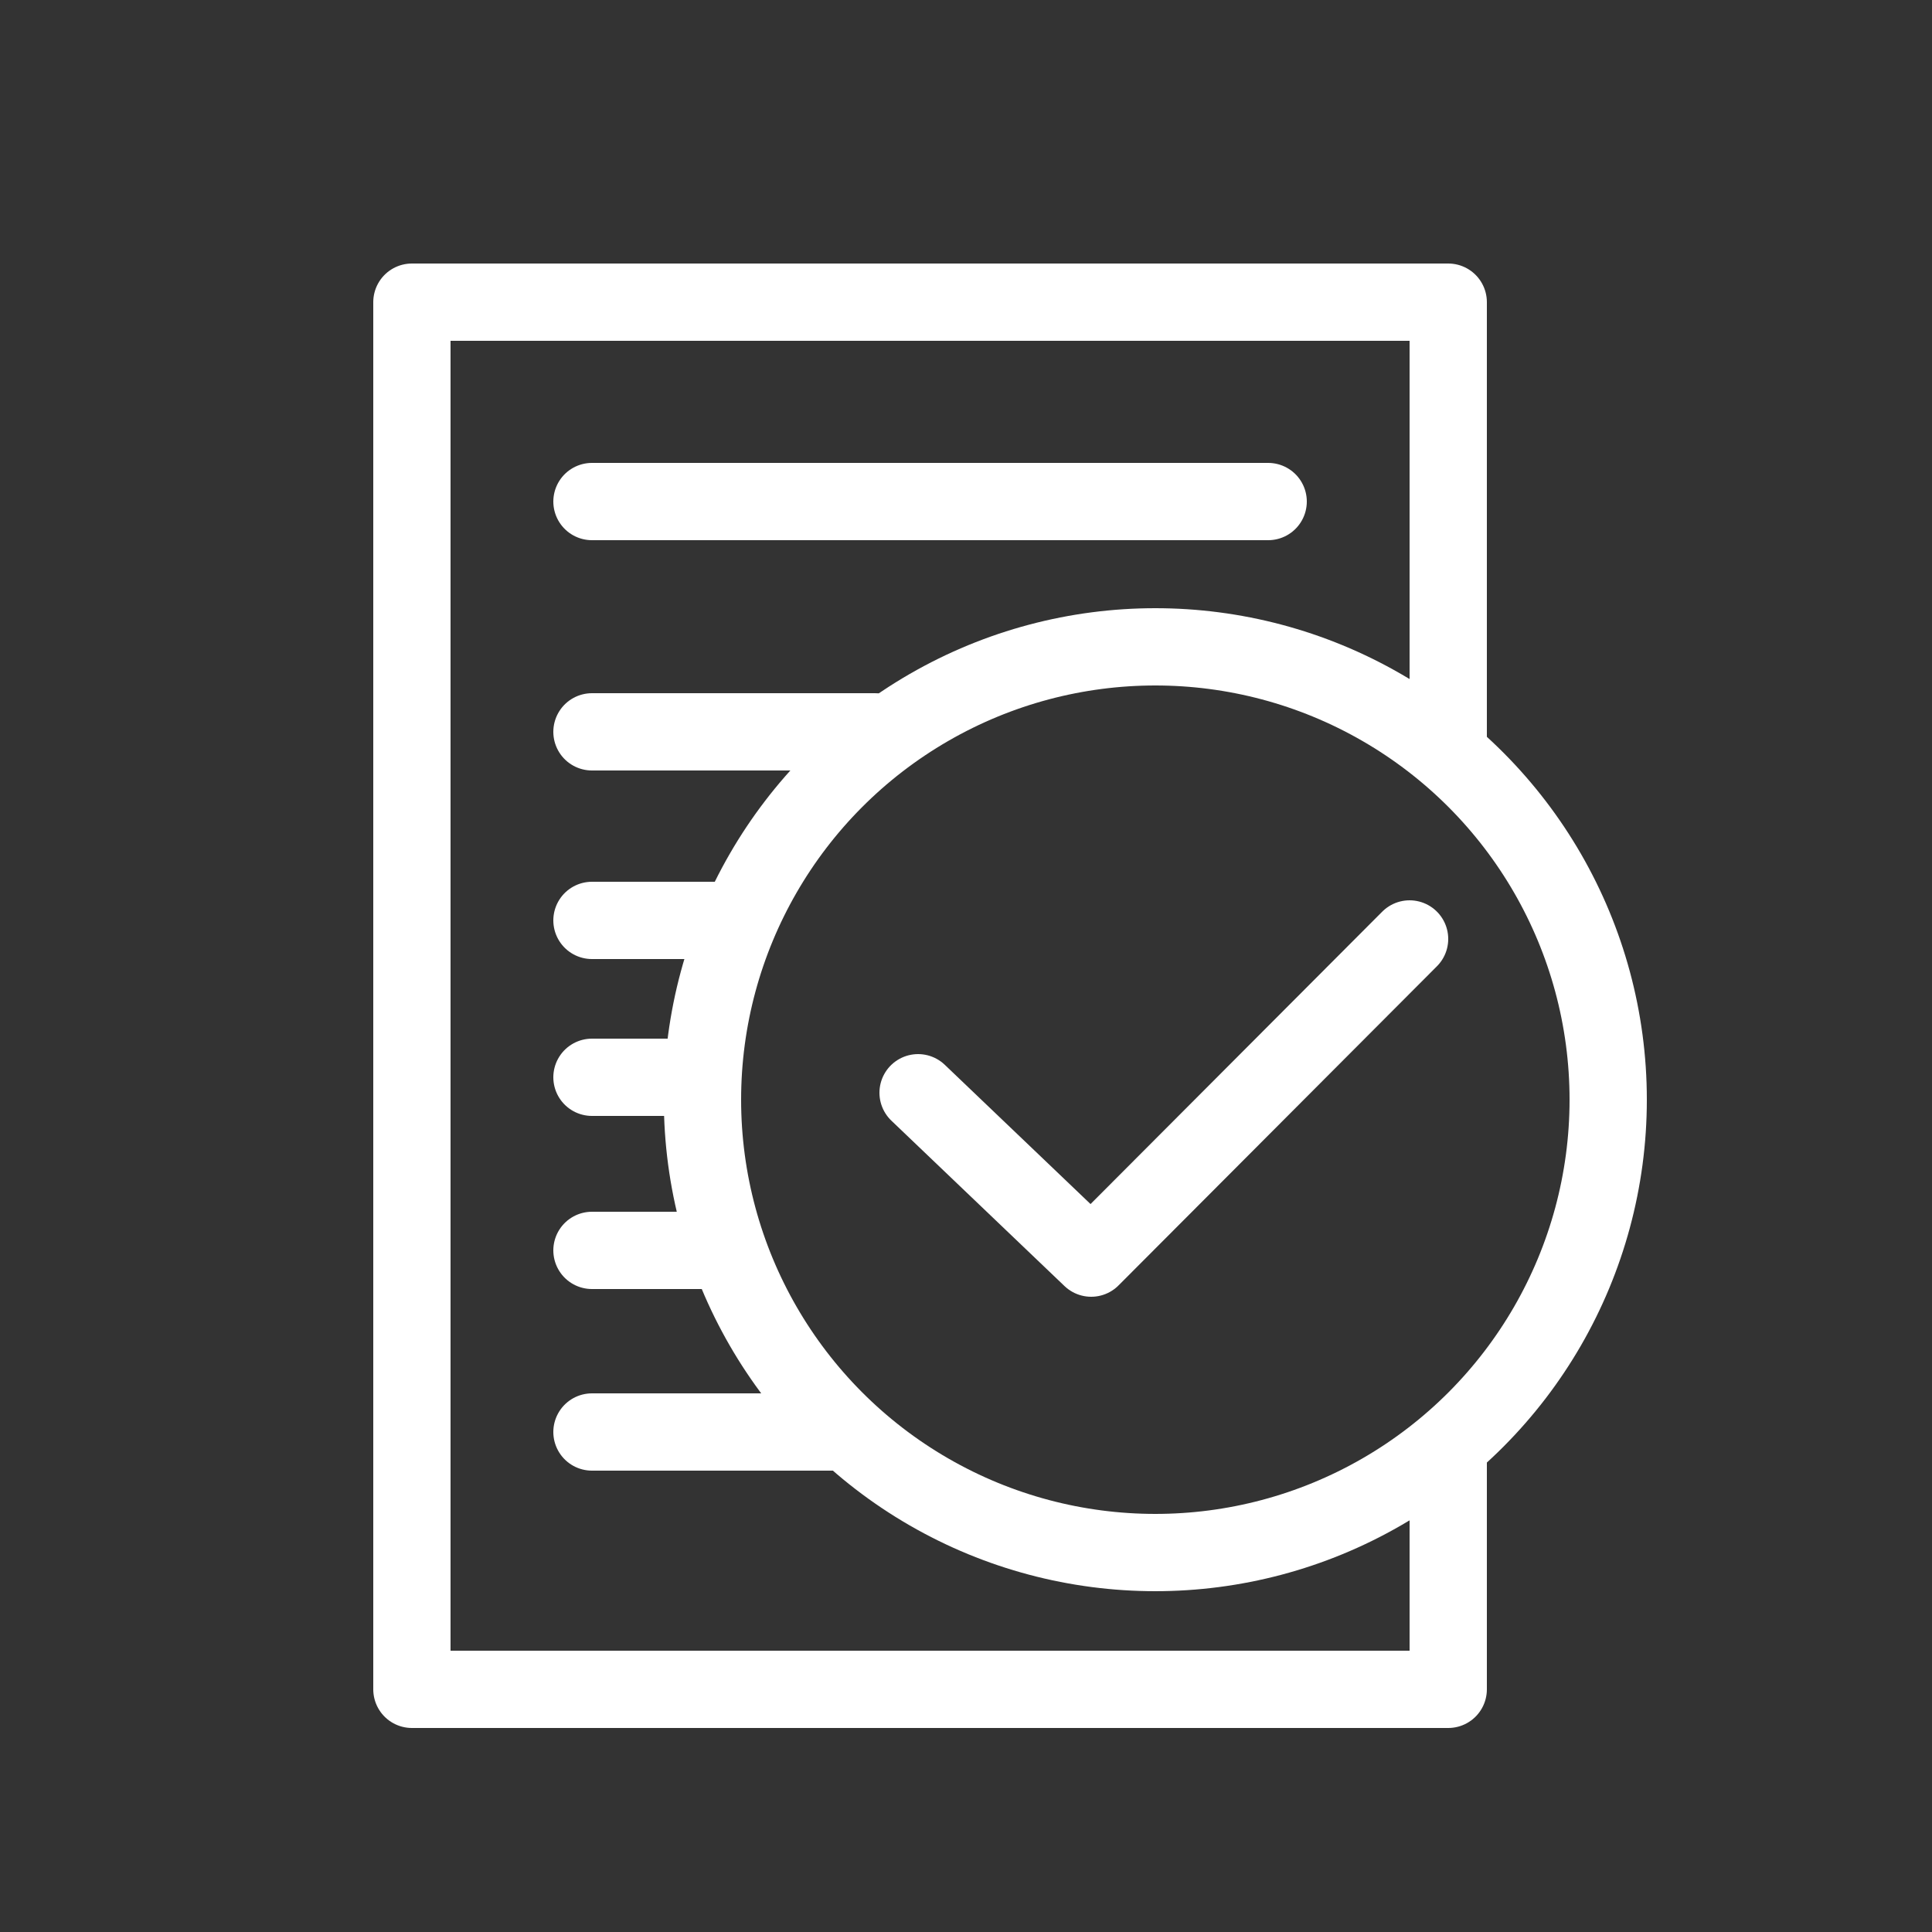 <?xml version="1.0" encoding="utf-8"?>
<!-- Generator: Adobe Illustrator 23.1.1, SVG Export Plug-In . SVG Version: 6.00 Build 0)  -->
<svg version="1.1" xmlns="http://www.w3.org/2000/svg" xmlns:xlink="http://www.w3.org/1999/xlink" x="0px" y="0px"
	 viewBox="0 0 250 250" style="enable-background:new 0 0 250 250;" xml:space="preserve">
<rect x="0" y="0" width="250" height="250" fill="#333333" stroke="none"/>
<style type="text/css">
	.st0{display:none;}
	.st1{display:inline;}
	.st2{fill:#828181;}
	.st3{fill:#FFFFFF;}
	.st4{fill:none;stroke:#FFFFFF;stroke-width:5;stroke-miterlimit:10;}
	.st5{clip-path:url(#SVGID_2_);fill:#FFFFFF;}
	.st6{clip-path:url(#SVGID_4_);fill:#FFFFFF;}
	.st7{clip-path:url(#SVGID_6_);fill:#FFFFFF;}
	.st8{clip-path:url(#SVGID_8_);fill:#FFFFFF;}
	.st9{fill:#9D9D9D;}
	.st10{clip-path:url(#SVGID_10_);fill:#FFFFFF;}
	.st11{fill:none;stroke:#FFFFFF;stroke-width:10;stroke-miterlimit:10;}
	.st12{fill:none;stroke:#FFFFFF;stroke-width:6;stroke-miterlimit:10;}
	.st13{fill:none;stroke:#FFFFFF;stroke-width:10;stroke-linecap:round;stroke-miterlimit:10;}
	.st14{fill-rule:evenodd;clip-rule:evenodd;fill:#FFFFFF;}
	.st15{fill:none;stroke:#FFFFFF;stroke-width:8;stroke-miterlimit:10;}
	.st16{fill:none;stroke:#FFFFFF;stroke-width:3;stroke-miterlimit:10;}
	.st17{fill:none;stroke:#FFFFFF;stroke-width:4;stroke-miterlimit:10;}
	.st18{fill:none;stroke:#FFFFFF;stroke-width:10;stroke-linecap:round;stroke-linejoin:round;stroke-miterlimit:10;}
	.st19{fill:none;stroke:#FFFFFF;stroke-width:8;stroke-linecap:round;stroke-linejoin:round;stroke-miterlimit:10;}
	.st20{fill:#FFFFFF;stroke:#FFFFFF;stroke-width:2;stroke-miterlimit:10;}
</style>
<g id="Layer_5" class="st0">
	<g class="st1">
		<rect x="-1241.8" y="-3997.5" class="st2" width="7162.4" height="4219.8"/>
	</g>
</g>
<g id="Layer_4">
</g>
<g id="Layer_1">
</g>
<g id="Isolation_Mode">
</g>
<g id="Capa_1">
	<polyline class="st18" points="187.4,188.8 187.4,218.6 53.3,218.6 53.3,39.1 187.4,39.1 187.4,95.9 	"/>
	<line class="st18" x1="76.6" y1="64.9" x2="164.1" y2="64.9"/>
	<line class="st18" x1="76.6" y1="94.7" x2="113.2" y2="94.7"/>
	<line class="st18" x1="76.6" y1="119.1" x2="95" y2="119.1"/>
	<line class="st18" x1="76.6" y1="139.4" x2="90.9" y2="139.4"/>
	<line class="st18" x1="76.6" y1="161.8" x2="93.3" y2="161.8"/>
	<line class="st18" x1="76.6" y1="185.3" x2="108.8" y2="185.3"/>
	<circle class="st18" cx="149.5" cy="142.3" r="58.6"/>
	<polyline class="st18" points="118.8,141.4 141.2,162.8 182.4,121.5 	"/>
</g>
</svg>
